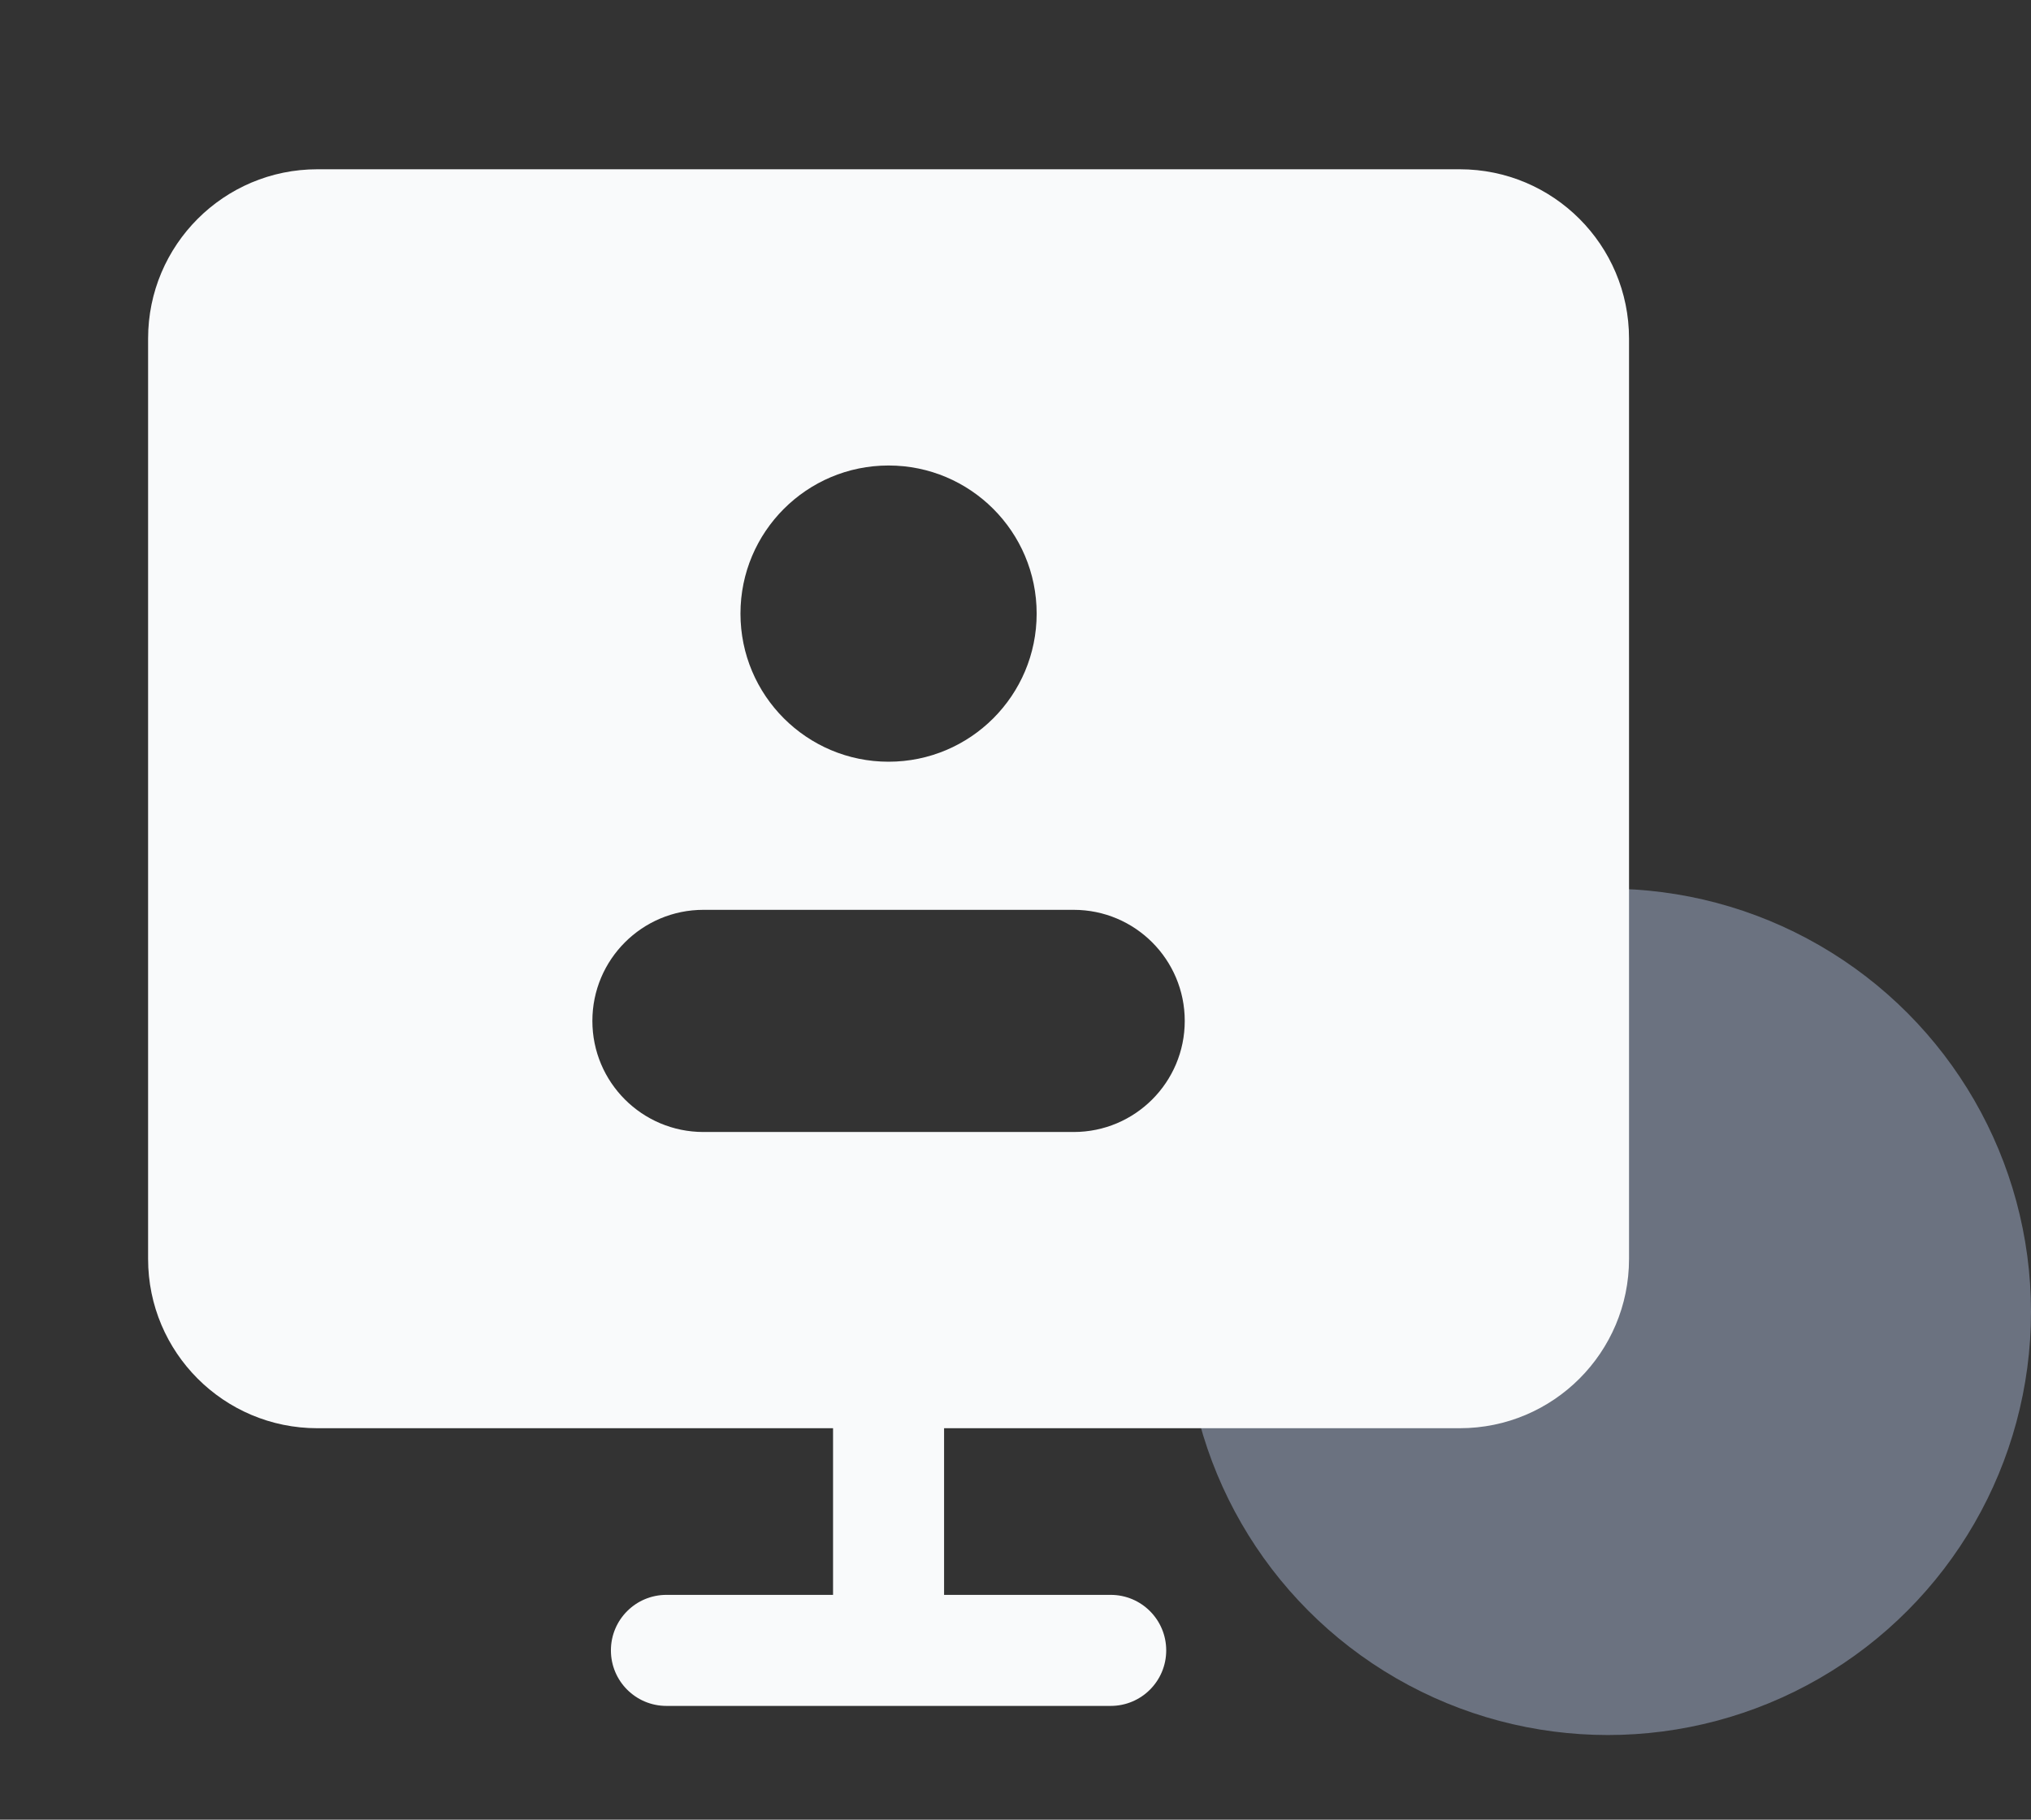 <svg width="48" height="43" viewBox="0 0 48 43" fill="none" xmlns="http://www.w3.org/2000/svg">
<rect x="0" y="0" width="48" height="43" fill="#333333" stroke="none"/>
<circle cx="38" cy="31" r="10" fill="#6B7280"/>
<path fill-rule="evenodd" clip-rule="evenodd" d="M7.5 4C5.291 4 3.5 5.791 3.5 8V29.75C3.5 31.959 5.291 33.75 7.5 33.75H19.688V37.688H15.75C15.025 37.688 14.438 38.275 14.438 39C14.438 39.725 15.025 40.312 15.75 40.312H26.25C26.975 40.312 27.562 39.725 27.562 39C27.562 38.275 26.975 37.688 26.25 37.688H22.312V33.75H34.5C36.709 33.75 38.5 31.959 38.5 29.75V8C38.5 5.791 36.709 4 34.5 4H7.5ZM21 11C22.933 11 24.5 12.567 24.5 14.5C24.5 16.433 22.933 18 21 18C19.067 18 17.5 16.433 17.5 14.5C17.5 12.567 19.067 11 21 11ZM14 24.125C14 22.675 15.175 21.5 16.625 21.5H25.375C26.825 21.5 28 22.675 28 24.125C28 25.575 26.825 26.75 25.375 26.75H16.625C15.175 26.75 14 25.575 14 24.125Z" fill="#F9FAFB"/>
</svg>
